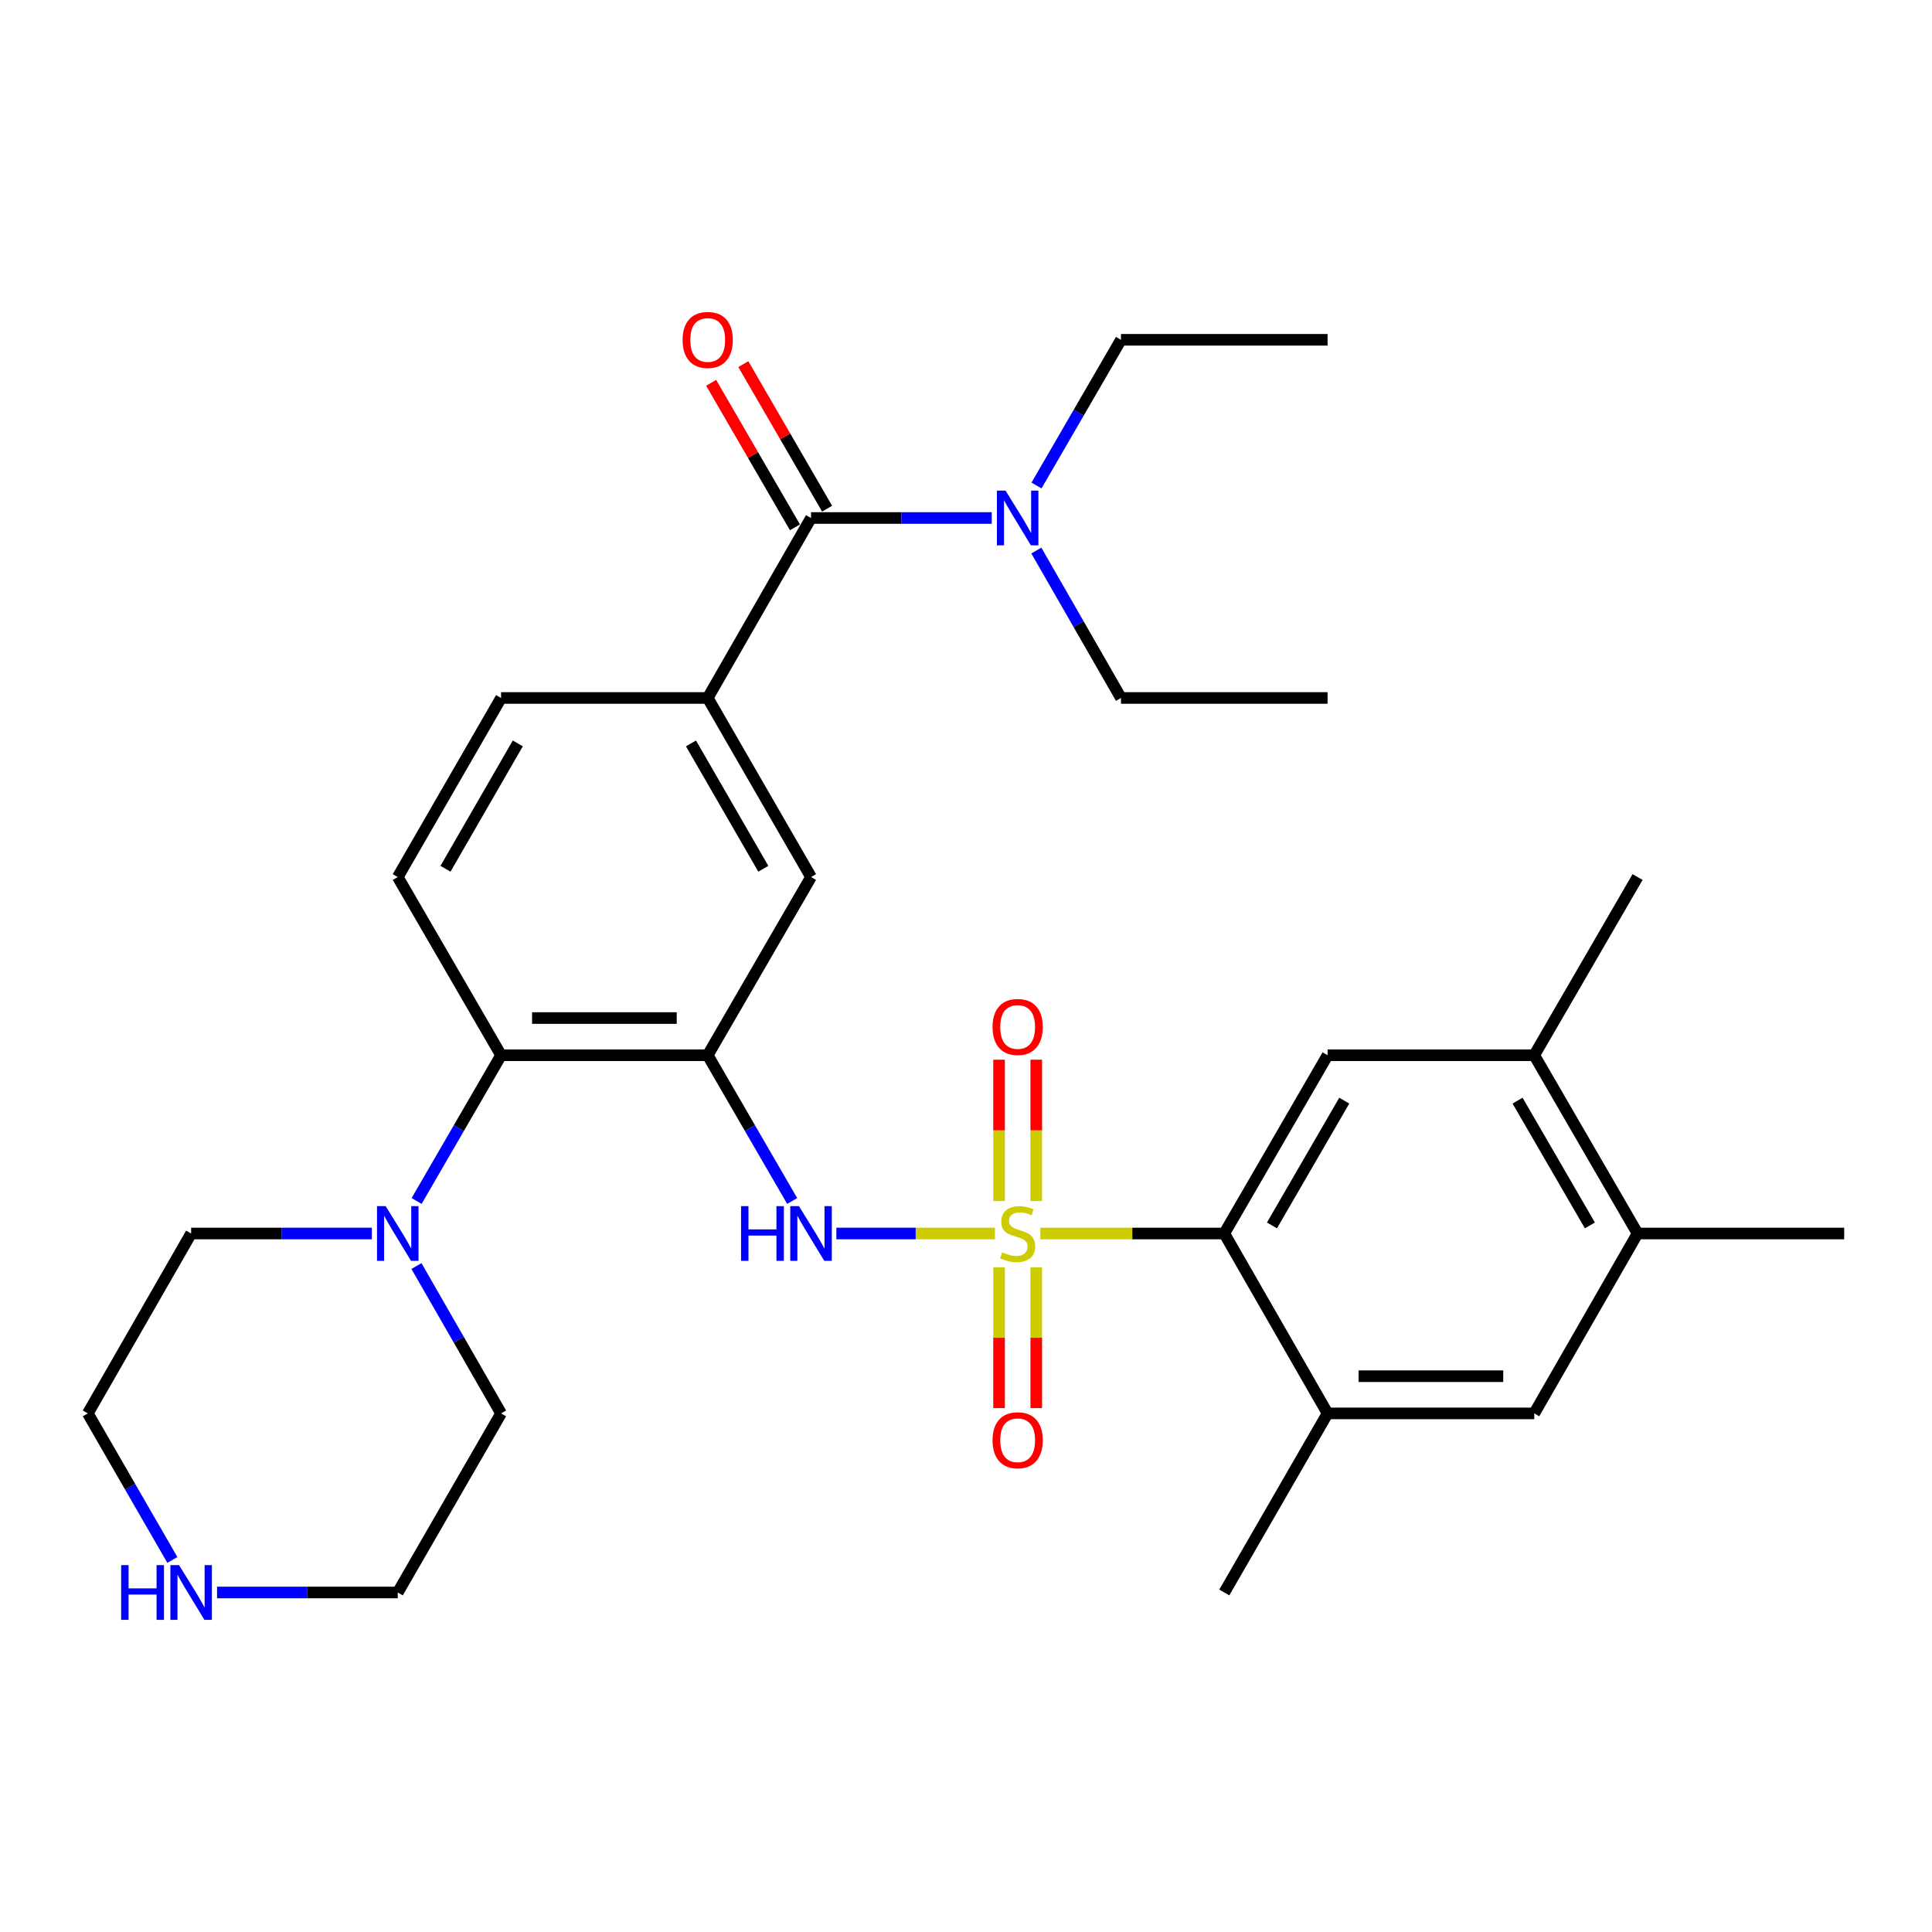 <?xml version='1.0' encoding='iso-8859-1'?>
<svg version='1.1' baseProfile='full'
              xmlns='http://www.w3.org/2000/svg'
                      xmlns:rdkit='http://www.rdkit.org/xml'
                      xmlns:xlink='http://www.w3.org/1999/xlink'
                  xml:space='preserve'
width='1000px' height='1000px' viewBox='0 0 1000 1000'>
<!-- END OF HEADER -->
<rect style='opacity:1.0;fill:#FFFFFF;stroke:none' width='1000' height='1000' x='0' y='0'> </rect>
<path class='bond-1' d='M 538.492,638.458 L 586.091,638.458' style='fill:none;fill-rule:evenodd;stroke:#CCCC00;stroke-width:6px;stroke-linecap:butt;stroke-linejoin:miter;stroke-opacity:1' />
<path class='bond-1' d='M 586.091,638.458 L 633.69,638.458' style='fill:none;fill-rule:evenodd;stroke:#000000;stroke-width:6px;stroke-linecap:butt;stroke-linejoin:miter;stroke-opacity:1' />
<path class='bond-2' d='M 514.984,638.458 L 473.945,638.458' style='fill:none;fill-rule:evenodd;stroke:#CCCC00;stroke-width:6px;stroke-linecap:butt;stroke-linejoin:miter;stroke-opacity:1' />
<path class='bond-2' d='M 473.945,638.458 L 432.906,638.458' style='fill:none;fill-rule:evenodd;stroke:#0000FF;stroke-width:6px;stroke-linecap:butt;stroke-linejoin:miter;stroke-opacity:1' />
<path class='bond-10' d='M 536.364,621.663 L 536.364,585.076' style='fill:none;fill-rule:evenodd;stroke:#CCCC00;stroke-width:6px;stroke-linecap:butt;stroke-linejoin:miter;stroke-opacity:1' />
<path class='bond-10' d='M 536.364,585.076 L 536.364,548.489' style='fill:none;fill-rule:evenodd;stroke:#FF0000;stroke-width:6px;stroke-linecap:butt;stroke-linejoin:miter;stroke-opacity:1' />
<path class='bond-10' d='M 517.112,621.663 L 517.112,585.076' style='fill:none;fill-rule:evenodd;stroke:#CCCC00;stroke-width:6px;stroke-linecap:butt;stroke-linejoin:miter;stroke-opacity:1' />
<path class='bond-10' d='M 517.112,585.076 L 517.112,548.489' style='fill:none;fill-rule:evenodd;stroke:#FF0000;stroke-width:6px;stroke-linecap:butt;stroke-linejoin:miter;stroke-opacity:1' />
<path class='bond-11' d='M 517.112,656.011 L 517.112,692.422' style='fill:none;fill-rule:evenodd;stroke:#CCCC00;stroke-width:6px;stroke-linecap:butt;stroke-linejoin:miter;stroke-opacity:1' />
<path class='bond-11' d='M 517.112,692.422 L 517.112,728.834' style='fill:none;fill-rule:evenodd;stroke:#FF0000;stroke-width:6px;stroke-linecap:butt;stroke-linejoin:miter;stroke-opacity:1' />
<path class='bond-11' d='M 536.364,656.011 L 536.364,692.422' style='fill:none;fill-rule:evenodd;stroke:#CCCC00;stroke-width:6px;stroke-linecap:butt;stroke-linejoin:miter;stroke-opacity:1' />
<path class='bond-11' d='M 536.364,692.422 L 536.364,728.834' style='fill:none;fill-rule:evenodd;stroke:#FF0000;stroke-width:6px;stroke-linecap:butt;stroke-linejoin:miter;stroke-opacity:1' />
<path class='bond-0' d='M 366.31,546.19 L 388.172,583.911' style='fill:none;fill-rule:evenodd;stroke:#000000;stroke-width:6px;stroke-linecap:butt;stroke-linejoin:miter;stroke-opacity:1' />
<path class='bond-0' d='M 388.172,583.911 L 410.034,621.632' style='fill:none;fill-rule:evenodd;stroke:#0000FF;stroke-width:6px;stroke-linecap:butt;stroke-linejoin:miter;stroke-opacity:1' />
<path class='bond-4' d='M 366.31,546.19 L 259.358,546.19' style='fill:none;fill-rule:evenodd;stroke:#000000;stroke-width:6px;stroke-linecap:butt;stroke-linejoin:miter;stroke-opacity:1' />
<path class='bond-4' d='M 350.267,526.939 L 275.401,526.939' style='fill:none;fill-rule:evenodd;stroke:#000000;stroke-width:6px;stroke-linecap:butt;stroke-linejoin:miter;stroke-opacity:1' />
<path class='bond-9' d='M 366.31,546.19 L 419.786,453.955' style='fill:none;fill-rule:evenodd;stroke:#000000;stroke-width:6px;stroke-linecap:butt;stroke-linejoin:miter;stroke-opacity:1' />
<path class='bond-6' d='M 633.69,638.458 L 687.155,546.19' style='fill:none;fill-rule:evenodd;stroke:#000000;stroke-width:6px;stroke-linecap:butt;stroke-linejoin:miter;stroke-opacity:1' />
<path class='bond-6' d='M 658.367,634.27 L 695.792,569.682' style='fill:none;fill-rule:evenodd;stroke:#000000;stroke-width:6px;stroke-linecap:butt;stroke-linejoin:miter;stroke-opacity:1' />
<path class='bond-8' d='M 633.69,638.458 L 687.155,731.57' style='fill:none;fill-rule:evenodd;stroke:#000000;stroke-width:6px;stroke-linecap:butt;stroke-linejoin:miter;stroke-opacity:1' />
<path class='bond-3' d='M 419.786,268.116 L 366.31,361.271' style='fill:none;fill-rule:evenodd;stroke:#000000;stroke-width:6px;stroke-linecap:butt;stroke-linejoin:miter;stroke-opacity:1' />
<path class='bond-16' d='M 419.786,268.116 L 466.555,268.116' style='fill:none;fill-rule:evenodd;stroke:#000000;stroke-width:6px;stroke-linecap:butt;stroke-linejoin:miter;stroke-opacity:1' />
<path class='bond-16' d='M 466.555,268.116 L 513.324,268.116' style='fill:none;fill-rule:evenodd;stroke:#0000FF;stroke-width:6px;stroke-linecap:butt;stroke-linejoin:miter;stroke-opacity:1' />
<path class='bond-18' d='M 428.113,263.288 L 406.427,225.883' style='fill:none;fill-rule:evenodd;stroke:#000000;stroke-width:6px;stroke-linecap:butt;stroke-linejoin:miter;stroke-opacity:1' />
<path class='bond-18' d='M 406.427,225.883 L 384.74,188.478' style='fill:none;fill-rule:evenodd;stroke:#FF0000;stroke-width:6px;stroke-linecap:butt;stroke-linejoin:miter;stroke-opacity:1' />
<path class='bond-18' d='M 411.459,272.943 L 389.772,235.539' style='fill:none;fill-rule:evenodd;stroke:#000000;stroke-width:6px;stroke-linecap:butt;stroke-linejoin:miter;stroke-opacity:1' />
<path class='bond-18' d='M 389.772,235.539 L 368.086,198.134' style='fill:none;fill-rule:evenodd;stroke:#FF0000;stroke-width:6px;stroke-linecap:butt;stroke-linejoin:miter;stroke-opacity:1' />
<path class='bond-7' d='M 259.358,546.19 L 237.496,583.911' style='fill:none;fill-rule:evenodd;stroke:#000000;stroke-width:6px;stroke-linecap:butt;stroke-linejoin:miter;stroke-opacity:1' />
<path class='bond-7' d='M 237.496,583.911 L 215.634,621.632' style='fill:none;fill-rule:evenodd;stroke:#0000FF;stroke-width:6px;stroke-linecap:butt;stroke-linejoin:miter;stroke-opacity:1' />
<path class='bond-15' d='M 259.358,546.19 L 205.882,453.955' style='fill:none;fill-rule:evenodd;stroke:#000000;stroke-width:6px;stroke-linecap:butt;stroke-linejoin:miter;stroke-opacity:1' />
<path class='bond-5' d='M 366.31,361.271 L 419.786,453.955' style='fill:none;fill-rule:evenodd;stroke:#000000;stroke-width:6px;stroke-linecap:butt;stroke-linejoin:miter;stroke-opacity:1' />
<path class='bond-5' d='M 357.657,384.794 L 395.09,449.673' style='fill:none;fill-rule:evenodd;stroke:#000000;stroke-width:6px;stroke-linecap:butt;stroke-linejoin:miter;stroke-opacity:1' />
<path class='bond-17' d='M 366.31,361.271 L 259.358,361.271' style='fill:none;fill-rule:evenodd;stroke:#000000;stroke-width:6px;stroke-linecap:butt;stroke-linejoin:miter;stroke-opacity:1' />
<path class='bond-12' d='M 687.155,546.19 L 794.118,546.19' style='fill:none;fill-rule:evenodd;stroke:#000000;stroke-width:6px;stroke-linecap:butt;stroke-linejoin:miter;stroke-opacity:1' />
<path class='bond-20' d='M 215.556,655.302 L 237.457,693.436' style='fill:none;fill-rule:evenodd;stroke:#0000FF;stroke-width:6px;stroke-linecap:butt;stroke-linejoin:miter;stroke-opacity:1' />
<path class='bond-20' d='M 237.457,693.436 L 259.358,731.57' style='fill:none;fill-rule:evenodd;stroke:#000000;stroke-width:6px;stroke-linecap:butt;stroke-linejoin:miter;stroke-opacity:1' />
<path class='bond-21' d='M 192.469,638.458 L 145.7,638.458' style='fill:none;fill-rule:evenodd;stroke:#0000FF;stroke-width:6px;stroke-linecap:butt;stroke-linejoin:miter;stroke-opacity:1' />
<path class='bond-21' d='M 145.7,638.458 L 98.93,638.458' style='fill:none;fill-rule:evenodd;stroke:#000000;stroke-width:6px;stroke-linecap:butt;stroke-linejoin:miter;stroke-opacity:1' />
<path class='bond-13' d='M 687.155,731.57 L 794.118,731.57' style='fill:none;fill-rule:evenodd;stroke:#000000;stroke-width:6px;stroke-linecap:butt;stroke-linejoin:miter;stroke-opacity:1' />
<path class='bond-13' d='M 703.199,712.319 L 778.073,712.319' style='fill:none;fill-rule:evenodd;stroke:#000000;stroke-width:6px;stroke-linecap:butt;stroke-linejoin:miter;stroke-opacity:1' />
<path class='bond-22' d='M 687.155,731.57 L 633.69,824.265' style='fill:none;fill-rule:evenodd;stroke:#000000;stroke-width:6px;stroke-linecap:butt;stroke-linejoin:miter;stroke-opacity:1' />
<path class='bond-25' d='M 794.118,546.19 L 847.604,453.955' style='fill:none;fill-rule:evenodd;stroke:#000000;stroke-width:6px;stroke-linecap:butt;stroke-linejoin:miter;stroke-opacity:1' />
<path class='bond-31' d='M 794.118,546.19 L 847.604,638.458' style='fill:none;fill-rule:evenodd;stroke:#000000;stroke-width:6px;stroke-linecap:butt;stroke-linejoin:miter;stroke-opacity:1' />
<path class='bond-31' d='M 785.485,569.685 L 822.926,634.273' style='fill:none;fill-rule:evenodd;stroke:#000000;stroke-width:6px;stroke-linecap:butt;stroke-linejoin:miter;stroke-opacity:1' />
<path class='bond-14' d='M 794.118,731.57 L 847.604,638.458' style='fill:none;fill-rule:evenodd;stroke:#000000;stroke-width:6px;stroke-linecap:butt;stroke-linejoin:miter;stroke-opacity:1' />
<path class='bond-28' d='M 847.604,638.458 L 954.545,638.458' style='fill:none;fill-rule:evenodd;stroke:#000000;stroke-width:6px;stroke-linecap:butt;stroke-linejoin:miter;stroke-opacity:1' />
<path class='bond-32' d='M 205.882,453.955 L 259.358,361.271' style='fill:none;fill-rule:evenodd;stroke:#000000;stroke-width:6px;stroke-linecap:butt;stroke-linejoin:miter;stroke-opacity:1' />
<path class='bond-32' d='M 230.579,449.673 L 268.012,384.794' style='fill:none;fill-rule:evenodd;stroke:#000000;stroke-width:6px;stroke-linecap:butt;stroke-linejoin:miter;stroke-opacity:1' />
<path class='bond-26' d='M 536.493,251.29 L 558.353,213.585' style='fill:none;fill-rule:evenodd;stroke:#0000FF;stroke-width:6px;stroke-linecap:butt;stroke-linejoin:miter;stroke-opacity:1' />
<path class='bond-26' d='M 558.353,213.585 L 580.214,175.88' style='fill:none;fill-rule:evenodd;stroke:#000000;stroke-width:6px;stroke-linecap:butt;stroke-linejoin:miter;stroke-opacity:1' />
<path class='bond-27' d='M 536.408,284.961 L 558.311,323.116' style='fill:none;fill-rule:evenodd;stroke:#0000FF;stroke-width:6px;stroke-linecap:butt;stroke-linejoin:miter;stroke-opacity:1' />
<path class='bond-27' d='M 558.311,323.116 L 580.214,361.271' style='fill:none;fill-rule:evenodd;stroke:#000000;stroke-width:6px;stroke-linecap:butt;stroke-linejoin:miter;stroke-opacity:1' />
<path class='bond-19' d='M 89.218,807.43 L 67.336,769.5' style='fill:none;fill-rule:evenodd;stroke:#0000FF;stroke-width:6px;stroke-linecap:butt;stroke-linejoin:miter;stroke-opacity:1' />
<path class='bond-19' d='M 67.336,769.5 L 45.455,731.57' style='fill:none;fill-rule:evenodd;stroke:#000000;stroke-width:6px;stroke-linecap:butt;stroke-linejoin:miter;stroke-opacity:1' />
<path class='bond-33' d='M 112.344,824.265 L 159.113,824.265' style='fill:none;fill-rule:evenodd;stroke:#0000FF;stroke-width:6px;stroke-linecap:butt;stroke-linejoin:miter;stroke-opacity:1' />
<path class='bond-33' d='M 159.113,824.265 L 205.882,824.265' style='fill:none;fill-rule:evenodd;stroke:#000000;stroke-width:6px;stroke-linecap:butt;stroke-linejoin:miter;stroke-opacity:1' />
<path class='bond-23' d='M 259.358,731.57 L 205.882,824.265' style='fill:none;fill-rule:evenodd;stroke:#000000;stroke-width:6px;stroke-linecap:butt;stroke-linejoin:miter;stroke-opacity:1' />
<path class='bond-24' d='M 98.93,638.458 L 45.455,731.57' style='fill:none;fill-rule:evenodd;stroke:#000000;stroke-width:6px;stroke-linecap:butt;stroke-linejoin:miter;stroke-opacity:1' />
<path class='bond-29' d='M 580.214,175.88 L 687.155,175.88' style='fill:none;fill-rule:evenodd;stroke:#000000;stroke-width:6px;stroke-linecap:butt;stroke-linejoin:miter;stroke-opacity:1' />
<path class='bond-30' d='M 580.214,361.271 L 687.155,361.271' style='fill:none;fill-rule:evenodd;stroke:#000000;stroke-width:6px;stroke-linecap:butt;stroke-linejoin:miter;stroke-opacity:1' />
<path  class='atom-0' d='M 518.738 648.178
Q 519.058 648.298, 520.378 648.858
Q 521.698 649.418, 523.138 649.778
Q 524.618 650.098, 526.058 650.098
Q 528.738 650.098, 530.298 648.818
Q 531.858 647.498, 531.858 645.218
Q 531.858 643.658, 531.058 642.698
Q 530.298 641.738, 529.098 641.218
Q 527.898 640.698, 525.898 640.098
Q 523.378 639.338, 521.858 638.618
Q 520.378 637.898, 519.298 636.378
Q 518.258 634.858, 518.258 632.298
Q 518.258 628.738, 520.658 626.538
Q 523.098 624.338, 527.898 624.338
Q 531.178 624.338, 534.898 625.898
L 533.978 628.978
Q 530.578 627.578, 528.018 627.578
Q 525.258 627.578, 523.738 628.738
Q 522.218 629.858, 522.258 631.818
Q 522.258 633.338, 523.018 634.258
Q 523.818 635.178, 524.938 635.698
Q 526.098 636.218, 528.018 636.818
Q 530.578 637.618, 532.098 638.418
Q 533.618 639.218, 534.698 640.858
Q 535.818 642.458, 535.818 645.218
Q 535.818 649.138, 533.178 651.258
Q 530.578 653.338, 526.218 653.338
Q 523.698 653.338, 521.778 652.778
Q 519.898 652.258, 517.658 651.338
L 518.738 648.178
' fill='#CCCC00'/>
<path  class='atom-3' d='M 383.566 624.298
L 387.406 624.298
L 387.406 636.338
L 401.886 636.338
L 401.886 624.298
L 405.726 624.298
L 405.726 652.618
L 401.886 652.618
L 401.886 639.538
L 387.406 639.538
L 387.406 652.618
L 383.566 652.618
L 383.566 624.298
' fill='#0000FF'/>
<path  class='atom-3' d='M 413.526 624.298
L 422.806 639.298
Q 423.726 640.778, 425.206 643.458
Q 426.686 646.138, 426.766 646.298
L 426.766 624.298
L 430.526 624.298
L 430.526 652.618
L 426.646 652.618
L 416.686 636.218
Q 415.526 634.298, 414.286 632.098
Q 413.086 629.898, 412.726 629.218
L 412.726 652.618
L 409.046 652.618
L 409.046 624.298
L 413.526 624.298
' fill='#0000FF'/>
<path  class='atom-8' d='M 199.622 624.298
L 208.902 639.298
Q 209.822 640.778, 211.302 643.458
Q 212.782 646.138, 212.862 646.298
L 212.862 624.298
L 216.622 624.298
L 216.622 652.618
L 212.742 652.618
L 202.782 636.218
Q 201.622 634.298, 200.382 632.098
Q 199.182 629.898, 198.822 629.218
L 198.822 652.618
L 195.142 652.618
L 195.142 624.298
L 199.622 624.298
' fill='#0000FF'/>
<path  class='atom-11' d='M 513.738 531.554
Q 513.738 524.754, 517.098 520.954
Q 520.458 517.154, 526.738 517.154
Q 533.018 517.154, 536.378 520.954
Q 539.738 524.754, 539.738 531.554
Q 539.738 538.434, 536.338 542.354
Q 532.938 546.234, 526.738 546.234
Q 520.498 546.234, 517.098 542.354
Q 513.738 538.474, 513.738 531.554
M 526.738 543.034
Q 531.058 543.034, 533.378 540.154
Q 535.738 537.234, 535.738 531.554
Q 535.738 525.994, 533.378 523.194
Q 531.058 520.354, 526.738 520.354
Q 522.418 520.354, 520.058 523.154
Q 517.738 525.954, 517.738 531.554
Q 517.738 537.274, 520.058 540.154
Q 522.418 543.034, 526.738 543.034
' fill='#FF0000'/>
<path  class='atom-12' d='M 513.738 745.468
Q 513.738 738.668, 517.098 734.868
Q 520.458 731.068, 526.738 731.068
Q 533.018 731.068, 536.378 734.868
Q 539.738 738.668, 539.738 745.468
Q 539.738 752.348, 536.338 756.268
Q 532.938 760.148, 526.738 760.148
Q 520.498 760.148, 517.098 756.268
Q 513.738 752.388, 513.738 745.468
M 526.738 756.948
Q 531.058 756.948, 533.378 754.068
Q 535.738 751.148, 535.738 745.468
Q 535.738 739.908, 533.378 737.108
Q 531.058 734.268, 526.738 734.268
Q 522.418 734.268, 520.058 737.068
Q 517.738 739.868, 517.738 745.468
Q 517.738 751.188, 520.058 754.068
Q 522.418 756.948, 526.738 756.948
' fill='#FF0000'/>
<path  class='atom-17' d='M 520.478 253.956
L 529.758 268.956
Q 530.678 270.436, 532.158 273.116
Q 533.638 275.796, 533.718 275.956
L 533.718 253.956
L 537.478 253.956
L 537.478 282.276
L 533.598 282.276
L 523.638 265.876
Q 522.478 263.956, 521.238 261.756
Q 520.038 259.556, 519.678 258.876
L 519.678 282.276
L 515.998 282.276
L 515.998 253.956
L 520.478 253.956
' fill='#0000FF'/>
<path  class='atom-19' d='M 353.31 175.96
Q 353.31 169.16, 356.67 165.36
Q 360.03 161.56, 366.31 161.56
Q 372.59 161.56, 375.95 165.36
Q 379.31 169.16, 379.31 175.96
Q 379.31 182.84, 375.91 186.76
Q 372.51 190.64, 366.31 190.64
Q 360.07 190.64, 356.67 186.76
Q 353.31 182.88, 353.31 175.96
M 366.31 187.44
Q 370.63 187.44, 372.95 184.56
Q 375.31 181.64, 375.31 175.96
Q 375.31 170.4, 372.95 167.6
Q 370.63 164.76, 366.31 164.76
Q 361.99 164.76, 359.63 167.56
Q 357.31 170.36, 357.31 175.96
Q 357.31 181.68, 359.63 184.56
Q 361.99 187.44, 366.31 187.44
' fill='#FF0000'/>
<path  class='atom-20' d='M 62.711 810.105
L 66.55 810.105
L 66.55 822.145
L 81.031 822.145
L 81.031 810.105
L 84.871 810.105
L 84.871 838.425
L 81.031 838.425
L 81.031 825.345
L 66.55 825.345
L 66.55 838.425
L 62.711 838.425
L 62.711 810.105
' fill='#0000FF'/>
<path  class='atom-20' d='M 92.671 810.105
L 101.95 825.105
Q 102.87 826.585, 104.35 829.265
Q 105.83 831.945, 105.91 832.105
L 105.91 810.105
L 109.67 810.105
L 109.67 838.425
L 105.79 838.425
L 95.831 822.025
Q 94.671 820.105, 93.43 817.905
Q 92.231 815.705, 91.871 815.025
L 91.871 838.425
L 88.191 838.425
L 88.191 810.105
L 92.671 810.105
' fill='#0000FF'/>
</svg>
